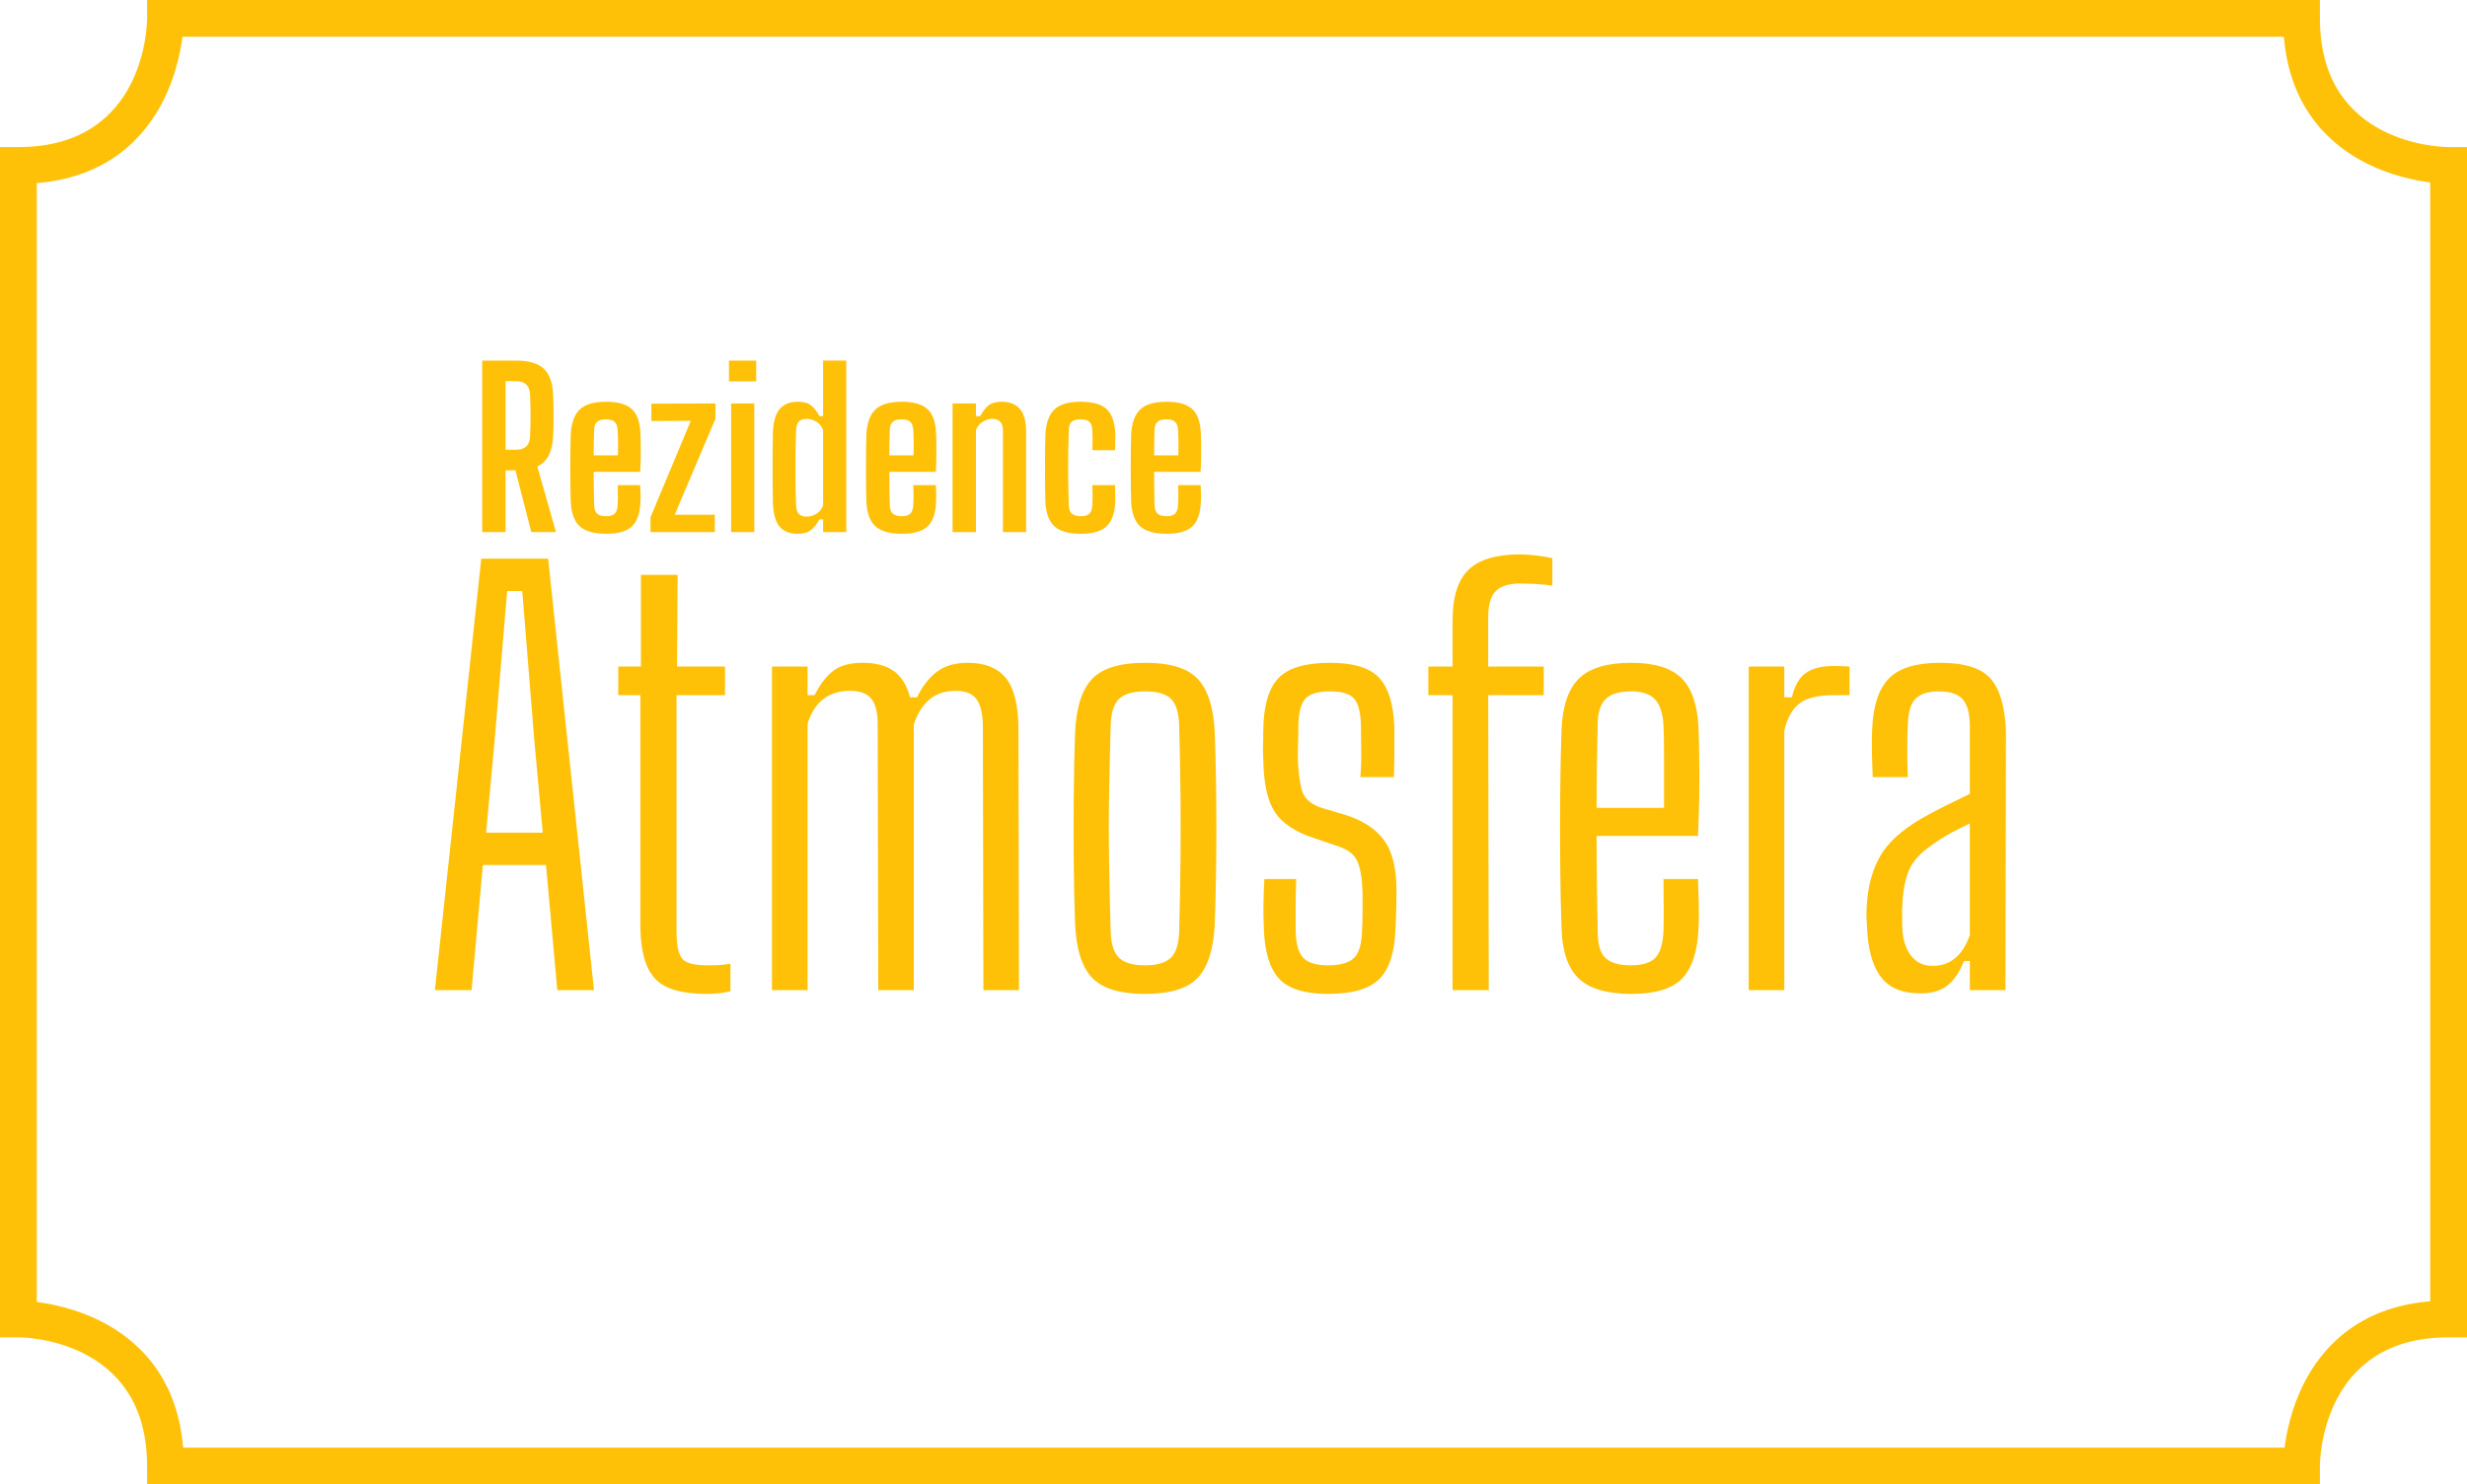 <?xml version="1.0" encoding="UTF-8" standalone="no"?>
<svg
   xmlns:dc="http://purl.org/dc/elements/1.1/"
   xmlns:cc="http://creativecommons.org/ns#"
   xmlns:rdf="http://www.w3.org/1999/02/22-rdf-syntax-ns#"
   xmlns:svg="http://www.w3.org/2000/svg"
   xmlns="http://www.w3.org/2000/svg"
   version="1.1"
   id="svg2"
   xml:space="preserve"
   width="513.213"
   height="308.83"
   viewBox="0 0 513.213 308.83">
<g style="fill:#ffc107;fill-opacity:1;fill-rule:nonzero;stroke:none" id="logo">
	<g style="display:inline" id="layer1">
		<path id="frame" d="M 38.096,301.18 H 475.26 c 0.422,-3.27 1.448,-8.217 3.931,-13.186 3.676,-7.35 11.197,-16.008 26.371,-17.259 v -232.782 c -3.269,-0.423 -8.216,-1.448 -13.185,-3.932 -7.351,-3.676 -16.009,-11.196 -17.26,-26.371 H 37.953 c -0.423,3.27 -1.448,8.217 -3.932,13.185 -3.676,7.352 -11.196,16.009 -26.371,17.261 v 232.781 c 3.27,0.423 8.217,1.449 13.185,3.932 7.352,3.676 16.009,11.196 17.261,26.371 m 444.517,7.65 H 30.599 v -3.825 c 0,-26.471 -25.681,-26.774 -26.774,-26.774 H 0 v -247.632 h 3.825 c 26.47,0 26.774,-25.681 26.774,-26.774 V -1e-5 h 452.014 v 3.825 c 0,26.47 25.682,26.774 26.775,26.774 h 3.825 v 247.632 h -3.825 c -26.471,0 -26.775,25.681 -26.775,26.774 z" />
	</g>
	<g style="display:inline" id="layer2">
		<path id="atmosfera" d="m 98.099,205.999 2.356,-26.031 h 13.128 l 2.356,26.031 h 7.629 l -9.537,-89.76 h -13.912 l -9.65,89.76 z m 4.825,-52.286 2.58,-30.743 h 3.142 l 2.468,30.631 1.795,19.636 h -11.781 z m 49.03,52.509 v -5.721 c -0.824,0.15 -1.571,0.244 -2.244,0.281 -0.673,0.037 -1.534,0.055 -2.581,0.055 -2.768,0 -4.526,-0.486 -5.273,-1.459 -0.749,-0.971 -1.122,-2.842 -1.122,-5.609 v -49.144 h 10.098 v -5.947 h -9.986 l 0.112,-19.074 h -7.629 v 19.074 h -4.712 v 5.947 h 4.6 v 48.47 c 0.073,4.863 1.083,8.359 3.029,10.492 1.944,2.131 5.535,3.197 10.771,3.197 1.869,0 3.515,-0.187 4.937,-0.562 m 16.045,-0.223 v -55.427 c 1.42,-4.562 4.375,-6.845 8.863,-6.845 2.02,0 3.479,0.543 4.376,1.627 0.898,1.085 1.347,2.861 1.347,5.329 l 0.112,55.316 h 7.405 v -55.316 c 1.571,-4.637 4.449,-6.956 8.639,-6.956 2.02,0 3.459,0.543 4.32,1.627 0.859,1.085 1.327,2.861 1.403,5.329 l 0.112,55.316 h 7.405 l -0.112,-54.754 c -0.076,-4.787 -0.973,-8.208 -2.693,-10.267 -1.722,-2.056 -4.339,-3.085 -7.854,-3.085 -2.619,0 -4.751,0.617 -6.395,1.852 -1.647,1.233 -3.03,3.011 -4.152,5.329 h -1.458 c -0.674,-2.542 -1.815,-4.375 -3.422,-5.497 -1.61,-1.122 -3.759,-1.684 -6.452,-1.684 -2.619,0 -4.656,0.562 -6.115,1.684 -1.458,1.122 -2.749,2.804 -3.871,5.048 h -1.458 v -5.947 h -7.406 v 67.321 z m 81.231,-2.637 c 2.094,-2.281 3.254,-6.004 3.479,-11.164 0.224,-6.133 0.336,-12.771 0.336,-19.916 0,-7.142 -0.112,-13.744 -0.336,-19.803 -0.225,-5.162 -1.385,-8.882 -3.479,-11.164 -2.095,-2.28 -5.76,-3.422 -10.995,-3.422 -5.237,0 -8.92,1.122 -11.052,3.366 -2.132,2.244 -3.31,5.986 -3.534,11.22 -0.151,4.114 -0.244,8.471 -0.281,13.071 -0.038,4.599 -0.038,9.183 0,13.744 0.037,4.564 0.13,8.865 0.281,12.904 0.224,5.237 1.402,8.975 3.534,11.219 2.132,2.244 5.815,3.367 11.052,3.367 5.235,0 8.9,-1.14 10.995,-3.422 m -16.437,-4.095 c -1.085,-1.047 -1.665,-2.879 -1.739,-5.498 -0.151,-5.311 -0.263,-10.211 -0.337,-14.698 -0.075,-4.488 -0.075,-8.976 0,-13.465 0.074,-4.488 0.186,-9.349 0.337,-14.586 0.074,-2.692 0.654,-4.562 1.739,-5.609 1.084,-1.047 2.898,-1.572 5.442,-1.572 2.542,0 4.337,0.525 5.385,1.572 1.047,1.047 1.608,2.917 1.683,5.609 0.149,5.237 0.242,10.098 0.281,14.586 0.037,4.489 0.037,8.977 0,13.465 -0.039,4.487 -0.132,9.387 -0.281,14.698 -0.075,2.619 -0.655,4.451 -1.739,5.498 -1.085,1.046 -2.861,1.57 -5.329,1.57 -2.544,0 -4.358,-0.524 -5.442,-1.57 m 54.192,4.375 c 2.055,-2.092 3.159,-5.536 3.309,-10.323 0.075,-1.271 0.131,-2.597 0.168,-3.982 0.037,-1.383 0.057,-2.711 0.057,-3.984 0,-4.711 -0.88,-8.247 -2.636,-10.602 -1.759,-2.357 -4.432,-4.096 -8.023,-5.217 l -4.936,-1.459 c -2.244,-0.746 -3.61,-1.982 -4.096,-3.703 -0.487,-1.719 -0.768,-4 -0.84,-6.844 0,-1.121 0.015,-2.205 0.054,-3.254 0.037,-1.047 0.057,-2.205 0.057,-3.478 0.074,-2.693 0.578,-4.525 1.516,-5.498 0.933,-0.97 2.634,-1.459 5.104,-1.459 2.394,0 4.039,0.489 4.937,1.459 0.897,0.973 1.382,2.805 1.459,5.498 0,1.346 0.017,3.03 0.054,5.049 0.037,2.019 -0.018,3.965 -0.168,5.834 h 6.957 c 0.075,-1.719 0.114,-3.496 0.114,-5.328 v -4.882 c -0.153,-4.862 -1.2,-8.34 -3.143,-10.434 -1.946,-2.094 -5.35,-3.142 -10.21,-3.142 -5.161,0 -8.752,1.066 -10.77,3.197 -2.021,2.132 -3.069,5.666 -3.143,10.604 0,1.121 -0.02,2.187 -0.057,3.197 -0.039,1.01 -0.018,2.077 0.057,3.198 0.074,4.935 0.878,8.566 2.412,10.883 1.533,2.32 4.244,4.115 8.135,5.386 l 5.273,1.795 c 1.944,0.674 3.215,1.739 3.815,3.198 0.597,1.459 0.933,3.572 1.01,6.339 v 3.928 c 0,1.422 -0.04,2.805 -0.112,4.151 -0.076,2.693 -0.636,4.543 -1.683,5.554 -1.049,1.01 -2.844,1.514 -5.386,1.514 -2.396,0 -4.095,-0.504 -5.105,-1.514 -1.009,-1.011 -1.552,-2.861 -1.627,-5.554 v -4.825 c 0,-1.797 0.038,-3.814 0.112,-6.058 h -6.619 c -0.225,3.59 -0.264,6.994 -0.114,10.209 0.15,4.863 1.198,8.359 3.143,10.492 1.943,2.131 5.348,3.197 10.21,3.197 5.086,0 8.657,-1.047 10.715,-3.142 m 22.719,2.357 -0.112,-61.374 h 11.557 v -5.947 h -11.557 v -10.21 c 0,-2.618 0.523,-4.45 1.571,-5.498 1.047,-1.047 2.766,-1.571 5.161,-1.571 1.196,0 2.356,0.039 3.478,0.112 1.122,0.076 2.169,0.189 3.142,0.337 v -5.722 c -0.973,-0.225 -2.095,-0.41 -3.366,-0.561 -1.273,-0.149 -2.395,-0.225 -3.366,-0.225 -4.937,0 -8.51,1.067 -10.715,3.199 -2.207,2.131 -3.31,5.628 -3.31,10.491 v 9.648 h -5.049 v 5.947 h 5.049 v 61.374 z m 36.353,-12.23 c -0.151,2.693 -0.729,4.543 -1.739,5.554 -1.01,1.01 -2.712,1.514 -5.105,1.514 -2.395,0 -4.134,-0.504 -5.218,-1.514 -1.084,-1.011 -1.626,-2.861 -1.626,-5.554 -0.076,-3.739 -0.132,-7.198 -0.168,-10.379 -0.04,-3.178 -0.057,-6.34 -0.057,-9.481 h 21.094 c 0.224,-5.086 0.317,-9.666 0.281,-13.744 -0.039,-4.076 -0.095,-6.975 -0.169,-8.696 -0.224,-4.862 -1.422,-8.34 -3.59,-10.434 -2.171,-2.094 -5.649,-3.142 -10.435,-3.142 -4.937,0 -8.527,1.066 -10.771,3.197 -2.244,2.132 -3.478,5.666 -3.703,10.604 -0.15,4.114 -0.243,8.602 -0.28,13.463 -0.039,4.863 -0.039,9.744 0,14.643 0.037,4.9 0.13,9.369 0.28,13.408 0.149,4.787 1.347,8.246 3.591,10.379 2.244,2.131 5.908,3.197 10.995,3.197 4.937,0 8.433,-1.066 10.491,-3.197 2.057,-2.133 3.198,-5.592 3.422,-10.379 0.074,-1.496 0.093,-3.16 0.056,-4.994 -0.038,-1.832 -0.094,-3.608 -0.168,-5.328 h -7.181 c 0.074,4.488 0.074,8.117 0,10.883 m -1.795,-48.303 c 1.047,1.085 1.644,2.862 1.795,5.33 0.074,1.497 0.112,3.758 0.112,6.789 v 10.49 h -14.025 c 0,-2.693 0.017,-5.422 0.057,-8.191 0.036,-2.766 0.092,-5.796 0.168,-9.088 0,-2.468 0.542,-4.245 1.626,-5.33 1.084,-1.083 2.862,-1.627 5.33,-1.627 2.244,0 3.889,0.544 4.937,1.627 m 26.928,60.533 v -53.968 c 0.598,-2.618 1.644,-4.507 3.141,-5.666 1.496,-1.159 3.852,-1.74 7.069,-1.74 h 3.366 v -5.947 c -0.898,-0.074 -2.058,-0.112 -3.478,-0.112 -2.319,0 -4.171,0.469 -5.554,1.402 -1.385,0.937 -2.375,2.637 -2.973,5.106 h -1.571 v -6.396 h -7.405 v 67.321 z m 34.052,-1.066 c 1.384,-1.161 2.486,-2.823 3.31,-4.995 h 1.234 v 6.061 h 7.406 l 0.112,-53.632 c -0.151,-5.085 -1.178,-8.77 -3.086,-11.052 -1.907,-2.28 -5.441,-3.422 -10.603,-3.422 -4.936,0 -8.471,1.066 -10.602,3.197 -2.132,2.132 -3.31,5.593 -3.535,10.379 -0.075,1.497 -0.094,3.217 -0.056,5.161 0.037,1.947 0.093,3.629 0.169,5.049 h 7.292 c -0.075,-1.643 -0.112,-3.551 -0.112,-5.721 0,-2.169 0.037,-3.889 0.112,-5.162 0.074,-2.693 0.635,-4.525 1.684,-5.498 1.046,-0.97 2.617,-1.459 4.712,-1.459 2.468,0 4.169,0.58 5.105,1.74 0.934,1.161 1.402,2.973 1.402,5.441 v 14.137 c -1.721,0.824 -3.441,1.666 -5.161,2.526 -1.721,0.859 -3.366,1.738 -4.937,2.636 -4.114,2.395 -6.975,5.012 -8.583,7.854 -1.61,2.844 -2.524,6.209 -2.749,10.097 -0.075,0.973 -0.094,1.946 -0.056,2.918 0.037,0.973 0.093,1.946 0.169,2.916 0.298,4.192 1.307,7.333 3.029,9.426 1.72,2.096 4.376,3.141 7.966,3.141 2.468,0 4.393,-0.58 5.778,-1.738 m -7.517,-5.891 c -1.085,-1.272 -1.739,-3.066 -1.964,-5.385 0,-0.972 -0.019,-1.926 -0.057,-2.861 -0.037,-0.936 -0.018,-1.777 0.057,-2.526 0.074,-2.542 0.467,-4.787 1.179,-6.732 0.71,-1.943 2.149,-3.701 4.319,-5.273 1.72,-1.27 3.254,-2.262 4.6,-2.973 1.347,-0.709 2.655,-1.363 3.927,-1.963 v 23.225 c -1.497,4.263 -4.077,6.396 -7.741,6.396 -1.795,0 -3.237,-0.637 -4.32,-1.908"/>
		<path id="rezidence" d="m 105.176,110.698 v -12.845 h 2.052 l 3.3,12.845 h 5.129 l -3.88,-13.647 c 2.081,-0.952 3.181,-3.092 3.3,-6.422 0.059,-1.456 0.089,-2.811 0.089,-4.06 0,-1.248 -0.03,-2.689 -0.089,-4.325 -0.089,-2.558 -0.736,-4.4 -1.94,-5.53 -1.204,-1.13 -3.13,-1.696 -5.776,-1.696 h -7.046 v 35.68 z m 0,-31.397 h 2.185 c 1.844,0 2.81,0.907 2.899,2.719 0.149,2.945 0.149,5.904 0,8.876 -0.089,1.784 -1.07,2.676 -2.943,2.676 h -2.141 z m 23.326,25.599 c -0.03,0.922 -0.231,1.569 -0.603,1.941 -0.372,0.372 -0.958,0.557 -1.761,0.557 -0.892,0 -1.539,-0.185 -1.94,-0.557 -0.402,-0.372 -0.602,-1.019 -0.602,-1.941 -0.03,-1.188 -0.053,-2.334 -0.067,-3.433 -0.016,-1.101 -0.023,-2.201 -0.023,-3.301 h 9.679 c 0.059,-1.071 0.096,-2.148 0.111,-3.234 0.015,-1.085 0.015,-2.058 0,-2.921 -0.015,-0.862 -0.038,-1.487 -0.067,-1.874 -0.089,-2.347 -0.691,-4.028 -1.806,-5.039 -1.115,-1.01 -2.892,-1.516 -5.33,-1.516 -2.468,0 -4.274,0.52 -5.419,1.56 -1.145,1.041 -1.791,2.765 -1.94,5.174 -0.03,0.893 -0.052,1.962 -0.067,3.211 -0.015,1.249 -0.022,2.542 -0.022,3.88 0,1.339 0.007,2.625 0.022,3.858 0.015,1.235 0.037,2.283 0.067,3.144 0.119,2.381 0.751,4.081 1.896,5.107 1.144,1.027 2.98,1.539 5.508,1.539 2.467,0 4.244,-0.512 5.329,-1.539 1.086,-1.026 1.673,-2.726 1.762,-5.107 0.029,-0.534 0.037,-1.144 0.022,-1.827 -0.015,-0.685 -0.037,-1.235 -0.066,-1.651 h -4.683 c 0.059,1.695 0.059,3.018 0,3.969 m -0.603,-17.103 c 0.372,0.372 0.573,0.973 0.603,1.805 0.029,0.387 0.051,1.041 0.066,1.963 0.015,0.922 0.007,1.978 -0.022,3.166 h -5.04 c 0,-0.832 0.007,-1.657 0.023,-2.474 0.014,-0.819 0.037,-1.703 0.067,-2.655 0,-0.832 0.193,-1.433 0.579,-1.805 0.386,-0.372 1.026,-0.559 1.918,-0.559 0.832,0 1.434,0.187 1.806,0.559 m 20.806,22.901 v -3.612 h -8.34 l 8.474,-19.981 v -3.167 l -13.335,0.045 v 3.612 l 8.206,-0.043 -8.384,20.07 v 3.076 z m 8.608,-35.68 h -5.664 v 4.326 h 5.664 z m -0.401,8.92 h -4.817 v 26.76 h 4.817 z m 14.316,2.631 h -0.758 c -0.536,-0.98 -1.115,-1.724 -1.74,-2.229 -0.624,-0.505 -1.546,-0.758 -2.765,-0.758 -1.606,0 -2.847,0.49 -3.724,1.471 -0.877,0.981 -1.36,2.618 -1.45,4.907 -0.03,1.426 -0.052,3.032 -0.066,4.816 -0.016,1.784 -0.016,3.546 0,5.285 0.014,1.74 0.036,3.279 0.066,4.616 0.09,2.291 0.558,3.925 1.405,4.907 0.848,0.98 2.089,1.471 3.724,1.471 1.219,0 2.148,-0.26 2.788,-0.781 0.639,-0.519 1.226,-1.255 1.762,-2.207 h 0.758 v 2.631 h 4.817 v -35.68 h -4.817 z m -5.062,20.338 c -0.342,-0.386 -0.529,-1.01 -0.558,-1.873 -0.06,-1.456 -0.097,-3.062 -0.111,-4.816 -0.016,-1.754 -0.016,-3.546 0,-5.374 0.014,-1.83 0.051,-3.576 0.111,-5.242 0.029,-0.862 0.216,-1.486 0.558,-1.873 0.341,-0.385 0.884,-0.58 1.628,-0.58 0.713,0 1.389,0.195 2.029,0.58 0.639,0.387 1.107,0.967 1.405,1.74 v 15.7 c -0.298,0.772 -0.766,1.352 -1.405,1.738 -0.64,0.388 -1.316,0.58 -2.029,0.58 -0.744,0 -1.287,-0.192 -1.628,-0.58 m 23.838,-2.007 c -0.03,0.922 -0.23,1.569 -0.602,1.941 -0.372,0.372 -0.959,0.557 -1.762,0.557 -0.892,0 -1.538,-0.185 -1.94,-0.557 -0.401,-0.372 -0.602,-1.019 -0.602,-1.941 -0.03,-1.188 -0.052,-2.334 -0.067,-3.433 -0.015,-1.101 -0.022,-2.201 -0.022,-3.301 h 9.678 c 0.059,-1.071 0.096,-2.148 0.112,-3.234 0.014,-1.085 0.014,-2.058 0,-2.921 -0.016,-0.862 -0.038,-1.487 -0.067,-1.874 -0.089,-2.347 -0.692,-4.028 -1.807,-5.039 -1.115,-1.01 -2.892,-1.516 -5.329,-1.516 -2.469,0 -4.275,0.52 -5.419,1.56 -1.145,1.041 -1.792,2.765 -1.94,5.174 -0.03,0.893 -0.053,1.962 -0.067,3.211 -0.015,1.249 -0.022,2.542 -0.022,3.88 0,1.339 0.007,2.625 0.022,3.858 0.014,1.235 0.037,2.283 0.067,3.144 0.118,2.381 0.75,4.081 1.895,5.107 1.145,1.027 2.981,1.539 5.508,1.539 2.468,0 4.244,-0.512 5.33,-1.539 1.085,-1.026 1.673,-2.726 1.762,-5.107 0.029,-0.534 0.037,-1.144 0.022,-1.827 -0.015,-0.685 -0.038,-1.235 -0.067,-1.651 h -4.683 c 0.059,1.695 0.059,3.018 0,3.969 m -0.602,-17.103 c 0.372,0.372 0.572,0.973 0.602,1.805 0.029,0.387 0.052,1.041 0.067,1.963 0.015,0.922 0.007,1.978 -0.022,3.166 h -5.04 c 0,-0.832 0.007,-1.657 0.022,-2.474 0.015,-0.819 0.037,-1.703 0.067,-2.655 0,-0.832 0.193,-1.433 0.58,-1.805 0.386,-0.372 1.026,-0.559 1.918,-0.559 0.832,0 1.434,0.187 1.806,0.559 m 13.626,22.901 v -21.229 c 0.267,-0.713 0.728,-1.279 1.382,-1.695 0.654,-0.416 1.323,-0.625 2.007,-0.625 1.487,0 2.23,0.819 2.23,2.453 v 21.096 h 4.817 v -20.738 c 0,-2.289 -0.439,-3.926 -1.316,-4.907 -0.877,-0.981 -2.133,-1.471 -3.768,-1.471 -1.19,0 -2.104,0.261 -2.743,0.78 -0.64,0.521 -1.212,1.257 -1.717,2.207 h -0.892 v -2.631 h -4.862 v 26.76 z m 16.346,-1.182 c 1.144,1.027 2.98,1.539 5.508,1.539 2.437,0 4.207,-0.512 5.307,-1.539 1.1,-1.026 1.709,-2.726 1.829,-5.107 0,-0.534 -0.008,-1.144 -0.023,-1.827 -0.015,-0.685 -0.022,-1.235 -0.022,-1.651 h -4.728 c 0.03,0.802 0.045,1.546 0.045,2.231 0,0.683 -0.015,1.264 -0.045,1.738 -0.03,0.922 -0.223,1.569 -0.579,1.941 -0.357,0.372 -0.952,0.557 -1.784,0.557 -0.892,0 -1.539,-0.185 -1.94,-0.557 -0.402,-0.372 -0.603,-1.019 -0.603,-1.941 -0.089,-2.645 -0.133,-5.195 -0.133,-7.648 0,-2.453 0.044,-5.002 0.133,-7.65 0,-0.862 0.193,-1.471 0.58,-1.828 0.386,-0.356 1.011,-0.536 1.873,-0.536 0.862,0 1.479,0.18 1.851,0.536 0.372,0.357 0.572,0.966 0.602,1.828 0.03,0.447 0.045,1.086 0.045,1.918 0,0.833 -0.015,1.546 -0.045,2.142 h 4.728 c 0,-0.416 0.007,-0.975 0.022,-1.674 0.015,-0.697 0.023,-1.314 0.023,-1.851 -0.12,-2.347 -0.729,-4.028 -1.829,-5.039 -1.1,-1.01 -2.899,-1.516 -5.397,-1.516 -2.468,0 -4.267,0.52 -5.396,1.56 -1.13,1.041 -1.77,2.765 -1.918,5.174 -0.03,0.893 -0.052,1.962 -0.067,3.211 -0.015,1.249 -0.022,2.542 -0.022,3.88 0,1.339 0.007,2.625 0.022,3.858 0.015,1.235 0.037,2.283 0.067,3.144 0.119,2.381 0.751,4.081 1.896,5.107 m 25.711,-4.616 c -0.03,0.922 -0.231,1.569 -0.602,1.941 -0.372,0.372 -0.959,0.557 -1.762,0.557 -0.892,0 -1.538,-0.185 -1.94,-0.557 -0.401,-0.372 -0.602,-1.019 -0.602,-1.941 -0.03,-1.188 -0.052,-2.334 -0.067,-3.433 -0.015,-1.101 -0.022,-2.201 -0.022,-3.301 h 9.678 c 0.059,-1.071 0.096,-2.148 0.112,-3.234 0.014,-1.085 0.014,-2.058 0,-2.921 -0.016,-0.862 -0.038,-1.487 -0.067,-1.874 -0.089,-2.347 -0.692,-4.028 -1.807,-5.039 -1.115,-1.01 -2.892,-1.516 -5.329,-1.516 -2.469,0 -4.275,0.52 -5.419,1.56 -1.145,1.041 -1.792,2.765 -1.94,5.174 -0.03,0.893 -0.053,1.962 -0.067,3.211 -0.015,1.249 -0.022,2.542 -0.022,3.88 0,1.339 0.007,2.625 0.022,3.858 0.014,1.235 0.037,2.283 0.067,3.144 0.118,2.381 0.75,4.081 1.895,5.107 1.145,1.027 2.981,1.539 5.508,1.539 2.468,0 4.244,-0.512 5.33,-1.539 1.085,-1.026 1.673,-2.726 1.762,-5.107 0.029,-0.534 0.037,-1.144 0.022,-1.827 -0.015,-0.685 -0.038,-1.235 -0.067,-1.651 h -4.683 c 0.059,1.695 0.059,3.018 0,3.969 m -0.602,-17.103 c 0.371,0.372 0.572,0.973 0.602,1.805 0.029,0.387 0.052,1.041 0.067,1.963 0.015,0.922 0.007,1.978 -0.022,3.166 h -5.04 c 0,-0.832 0.007,-1.657 0.022,-2.474 0.015,-0.819 0.037,-1.703 0.067,-2.655 0,-0.832 0.193,-1.433 0.58,-1.805 0.386,-0.372 1.026,-0.559 1.918,-0.559 0.832,0 1.434,0.187 1.806,0.559" />
	</g>
</g>
</svg>